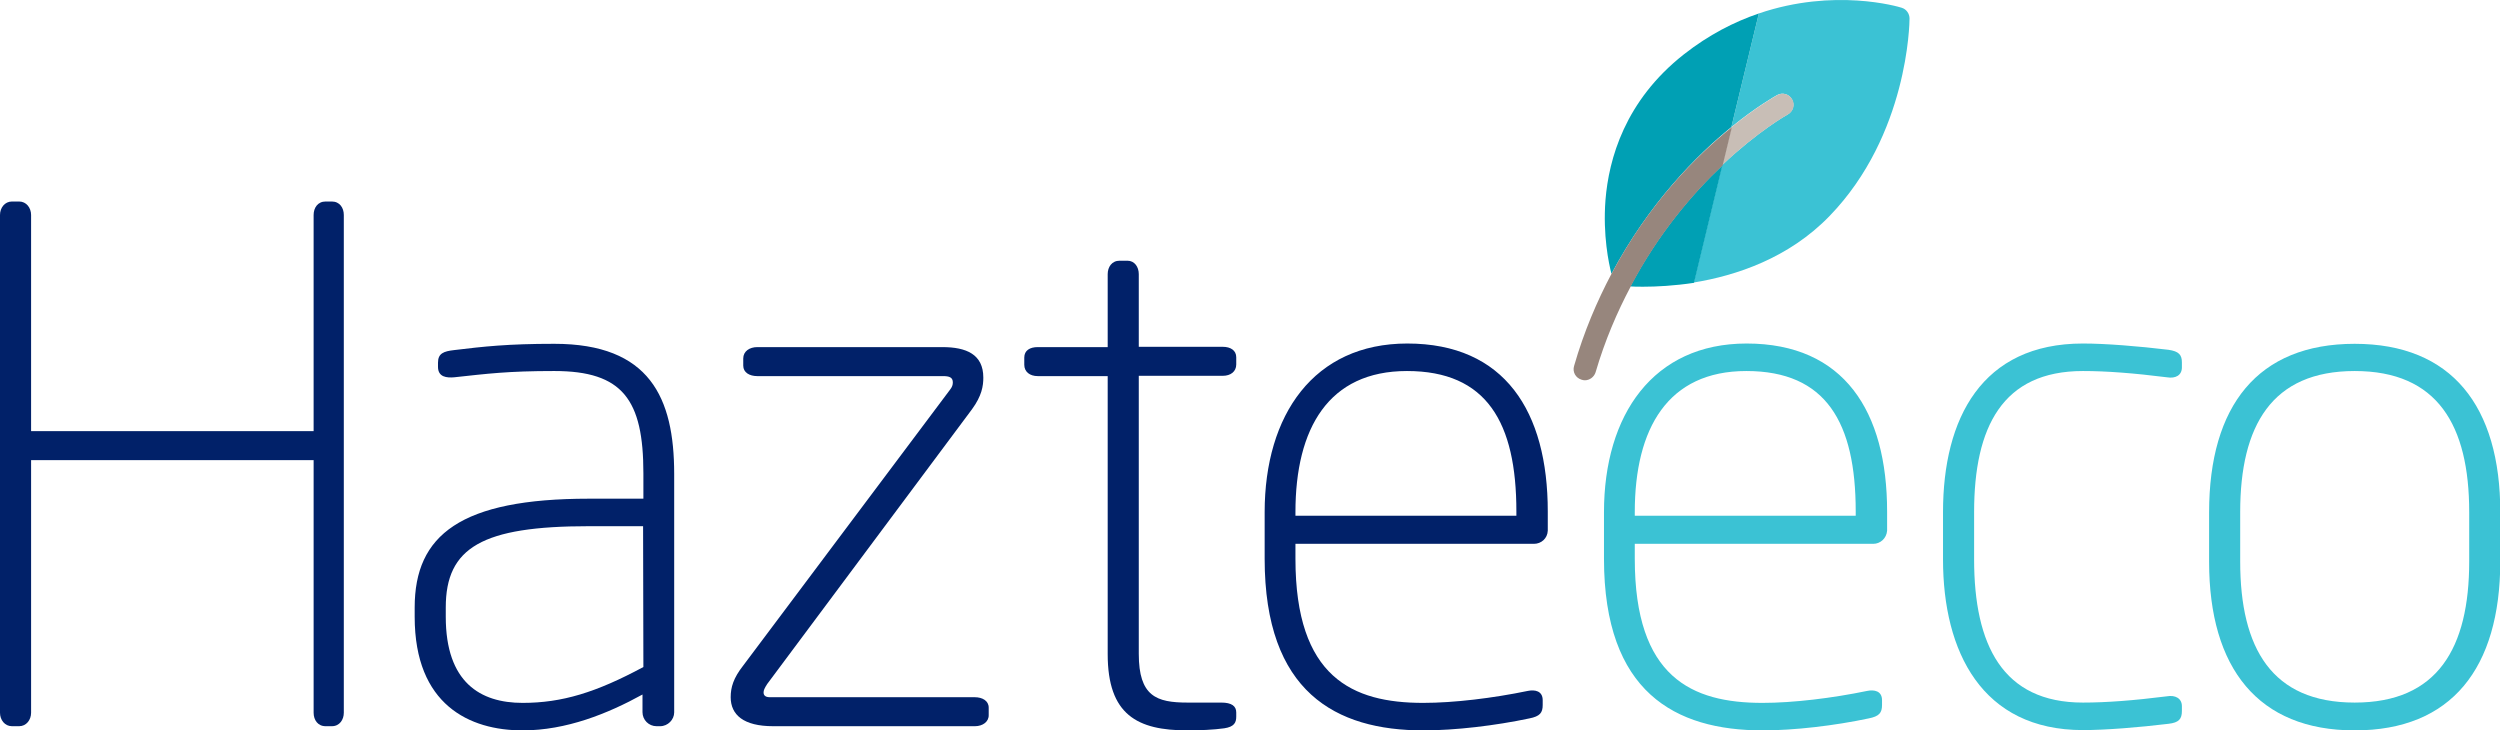 <?xml version="1.0" encoding="utf-8"?>
<!-- Generator: Adobe Illustrator 24.0.3, SVG Export Plug-In . SVG Version: 6.00 Build 0)  -->
<svg version="1.1" id="Layer_1" xmlns="http://www.w3.org/2000/svg" xmlns:xlink="http://www.w3.org/1999/xlink" x="0px" y="0px"
	 viewBox="0 0 836.2 244.3" style="enable-background:new 0 0 836.2 244.3;" xml:space="preserve">
<style type="text/css">
	.st0{fill:#3BC2D4;}
	.st1{fill:#012169;}
	.st2{fill:#C8BEB6;}
	.st3{fill:#00A0B4;}
	.st4{fill:#97867D;}
</style>
<g>
	<g>
		<path class="st0" d="M626.6,181.9h-79.8v5c0,39.7,19.1,48.2,42.7,48.2c10.4,0,23.4-1.6,35-4c2.4-0.5,5,0,5,3.1v1.6
			c0,2.6-0.9,3.8-4.5,4.5c-11.3,2.4-24.8,4-35.4,4c-29.3,0-53.1-12.8-53.1-57.4v-15.6c0-32.6,16.5-56.4,47.7-56.4
			c32.6,0,47,22.7,47,56.2v6.4C631,180.1,628.9,181.9,626.6,181.9z M620.7,171.1c0-29.8-9.9-47-36.6-47c-26.2,0-37.3,19.1-37.3,47.2
			v1.2h73.9V171.1z"/>
		<path class="st0" d="M725.3,242.1c-9.9,1.2-21,2.1-28.6,2.1c-33.8,0-46.8-26.2-46.8-57.1v-15.8c0-31.4,13-56.4,46.8-56.4
			c7.6,0,18.7,0.9,28.6,2.1c3.5,0.5,4.5,1.7,4.5,4.2v1.7c0,2.6-2.1,3.8-5,3.3c-11.1-1.4-20.3-2.1-28.1-2.1
			c-26.9,0-36.4,18.7-36.4,47.2v15.8c0,28.6,9.5,47.9,36.4,47.9c7.8,0,17-0.7,28.1-2.1c2.8-0.5,5,0.7,5,3.3v1.6
			C729.8,240.5,728.8,241.7,725.3,242.1z"/>
		<path class="st0" d="M787.6,244.3c-32.3,0-48.7-20.8-48.7-56.4v-16.5c0-35.7,16.3-56.4,48.7-56.4s48.7,20.8,48.7,56.4v16.5
			C836.2,223.5,820,244.3,787.6,244.3z M825.9,171.3c0-29.1-10.6-47.2-38.3-47.2s-38.3,18.2-38.3,47.2v16.5
			c0,29.1,10.6,47.2,38.3,47.2s38.3-18.2,38.3-47.2V171.3z"/>
	</g>
	<g>
		<path class="st1" d="M111,242.9h-2.1c-2.6,0-4-2.1-4-4.5v-84.5H10.4v84.5c0,2.4-1.6,4.5-4,4.5H4c-2.4,0-4-2.1-4-4.5V71.9
			c0-2.4,1.6-4.5,4-4.5h2.4c2.4,0,4,2.1,4,4.5v72.3h94.5V71.9c0-2.4,1.4-4.5,4-4.5h2.1c2.6,0,4,2.1,4,4.5v166.5
			C115,240.7,113.6,242.9,111,242.9z"/>
		<path class="st1" d="M220.8,242.9h-1.2c-2.6,0-4.7-2.1-4.7-4.7v-5.9c-11.6,6.4-25.5,12-40.1,12c-17.7,0-36.1-8.5-36.1-38v-3.1
			c0-24.3,15.4-36.4,58.3-36.4h18.2v-8.5c0-24.6-6.9-34.2-29.8-34.2c-15.6,0-22.4,0.9-33.5,2.1c-2.4,0.2-5.4,0-5.4-3.5v-1.4
			c0-3.1,1.9-3.8,5.4-4.2c9.9-1.2,17.9-2.1,33.5-2.1c31.9,0,40.1,18,40.1,43.5v79.8C225.5,240.7,223.4,242.9,220.8,242.9z
			 M215.1,176H197c-35.7,0-47.9,7.1-47.9,27.2v3.1c0,22,11.6,28.8,25.7,28.8c13.2,0,24.6-3.5,40.4-12L215.1,176L215.1,176z"/>
		<path class="st1" d="M326.1,242.9h-67.5c-9.9,0-14.2-3.8-14.2-9.7c0-3.3,0.9-6.4,4.2-10.6l69.2-92.3c0.7-0.9,0.9-1.6,0.9-2.4
			c0-1.7-1.2-2.1-3.3-2.1h-62.1c-2.6,0-4.7-1.2-4.7-3.5v-2.4c0-2.4,2.1-3.8,4.7-3.8h61.9c8,0,13.7,2.4,13.7,10.2
			c0,2.8-0.5,6.1-3.8,10.6l-68.5,91.9c-0.9,1.4-1.2,2.1-1.2,2.8c0,0.9,0.5,1.6,2.1,1.6h68.5c2.6,0,4.7,1.2,4.7,3.5v2.4
			C330.8,241.4,328.7,242.9,326.1,242.9z"/>
		<path class="st1" d="M409.5,243.6c-3.5,0.5-8.3,0.7-12.3,0.7c-16.8,0-26.7-5.2-26.7-25.5v-93h-23.4c-2.6,0-4.5-1.4-4.5-3.8v-2.4
			c0-2.4,1.9-3.5,4.5-3.5h23.4V91.7c0-2.4,1.4-4.5,4-4.5h2.6c2.4,0,3.8,2.1,3.8,4.5v24.3H409c2.6,0,4.5,1.2,4.5,3.5v2.4
			c0,2.4-1.9,3.8-4.5,3.8h-28.1v93c0,14.2,5.9,16.3,16.3,16.3h11.3c3.5,0,5,1.2,5,3.3v1.4C413.5,241.7,412.8,243.1,409.5,243.6z"/>
		<path class="st1" d="M513.1,181.9h-79.8v5c0,39.7,19.1,48.2,42.7,48.2c10.4,0,23.4-1.6,35-4c2.4-0.5,5,0,5,3.1v1.6
			c0,2.6-0.9,3.8-4.5,4.5c-11.3,2.4-24.8,4-35.4,4c-29.3,0-53.1-12.8-53.1-57.4v-15.6c0-32.6,16.5-56.4,47.7-56.4
			c32.6,0,47,22.7,47,56.2v6.4C517.6,180.1,515.5,181.9,513.1,181.9z M507.2,171.1c0-29.8-9.9-47-36.6-47
			c-26.2,0-37.3,19.1-37.3,47.2v1.2h73.9V171.1z"/>
	</g>
	<g>
		<g>
			<path class="st0" d="M638.7,6.2c0-1.6-1-3.1-2.6-3.6c-1.2-0.4-22.6-6.7-47.8,1.9l-9.2,38c8.5-6.9,14.6-10.3,15.3-10.7
				c1.8-1,4.1-0.3,5,1.5c1,1.8,0.3,4-1.5,5c-0.2,0.1-9.8,5.5-21.9,16.9l-9.5,39.3c14.1-2.3,31.8-8.1,45.5-22.3
				C638.2,45.1,638.7,7.7,638.7,6.2z"/>
			<path class="st2" d="M598,38.3c1.8-1,2.5-3.2,1.5-5s-3.2-2.5-5-1.5c-0.7,0.4-6.8,3.8-15.3,10.7L576,55.3
				C588.1,43.8,597.8,38.4,598,38.3z"/>
			<path class="st3" d="M537,66.9c-0.9,11.8,1.1,21.2,2,24.7c12.6-23.7,28.5-39.7,40.1-49.1l9.2-38c-8.2,2.8-16.7,7.1-25.1,13.7
				C543.5,33.7,538.1,53.2,537,66.9z"/>
			<path class="st3" d="M545.3,95.8c1.2,0.1,2.6,0.1,4.4,0.1c4.3,0,10.2-0.3,16.9-1.3l9.5-39.3C566.2,64.6,554.7,78,545.3,95.8z"/>
			<path class="st4" d="M539,91.6c-4.8,9.1-9.2,19.3-12.5,30.8c-0.6,2,0.5,4,2.5,4.6c0.3,0.1,0.7,0.2,1.1,0.2c1.6,0,3.1-1.1,3.6-2.7
				c3.1-10.6,7.2-20.1,11.7-28.6c9.4-17.9,20.9-31.2,30.8-40.6l3.1-12.8C567.6,51.9,551.6,67.8,539,91.6z"/>
		</g>
	</g>
</g>
</svg>
